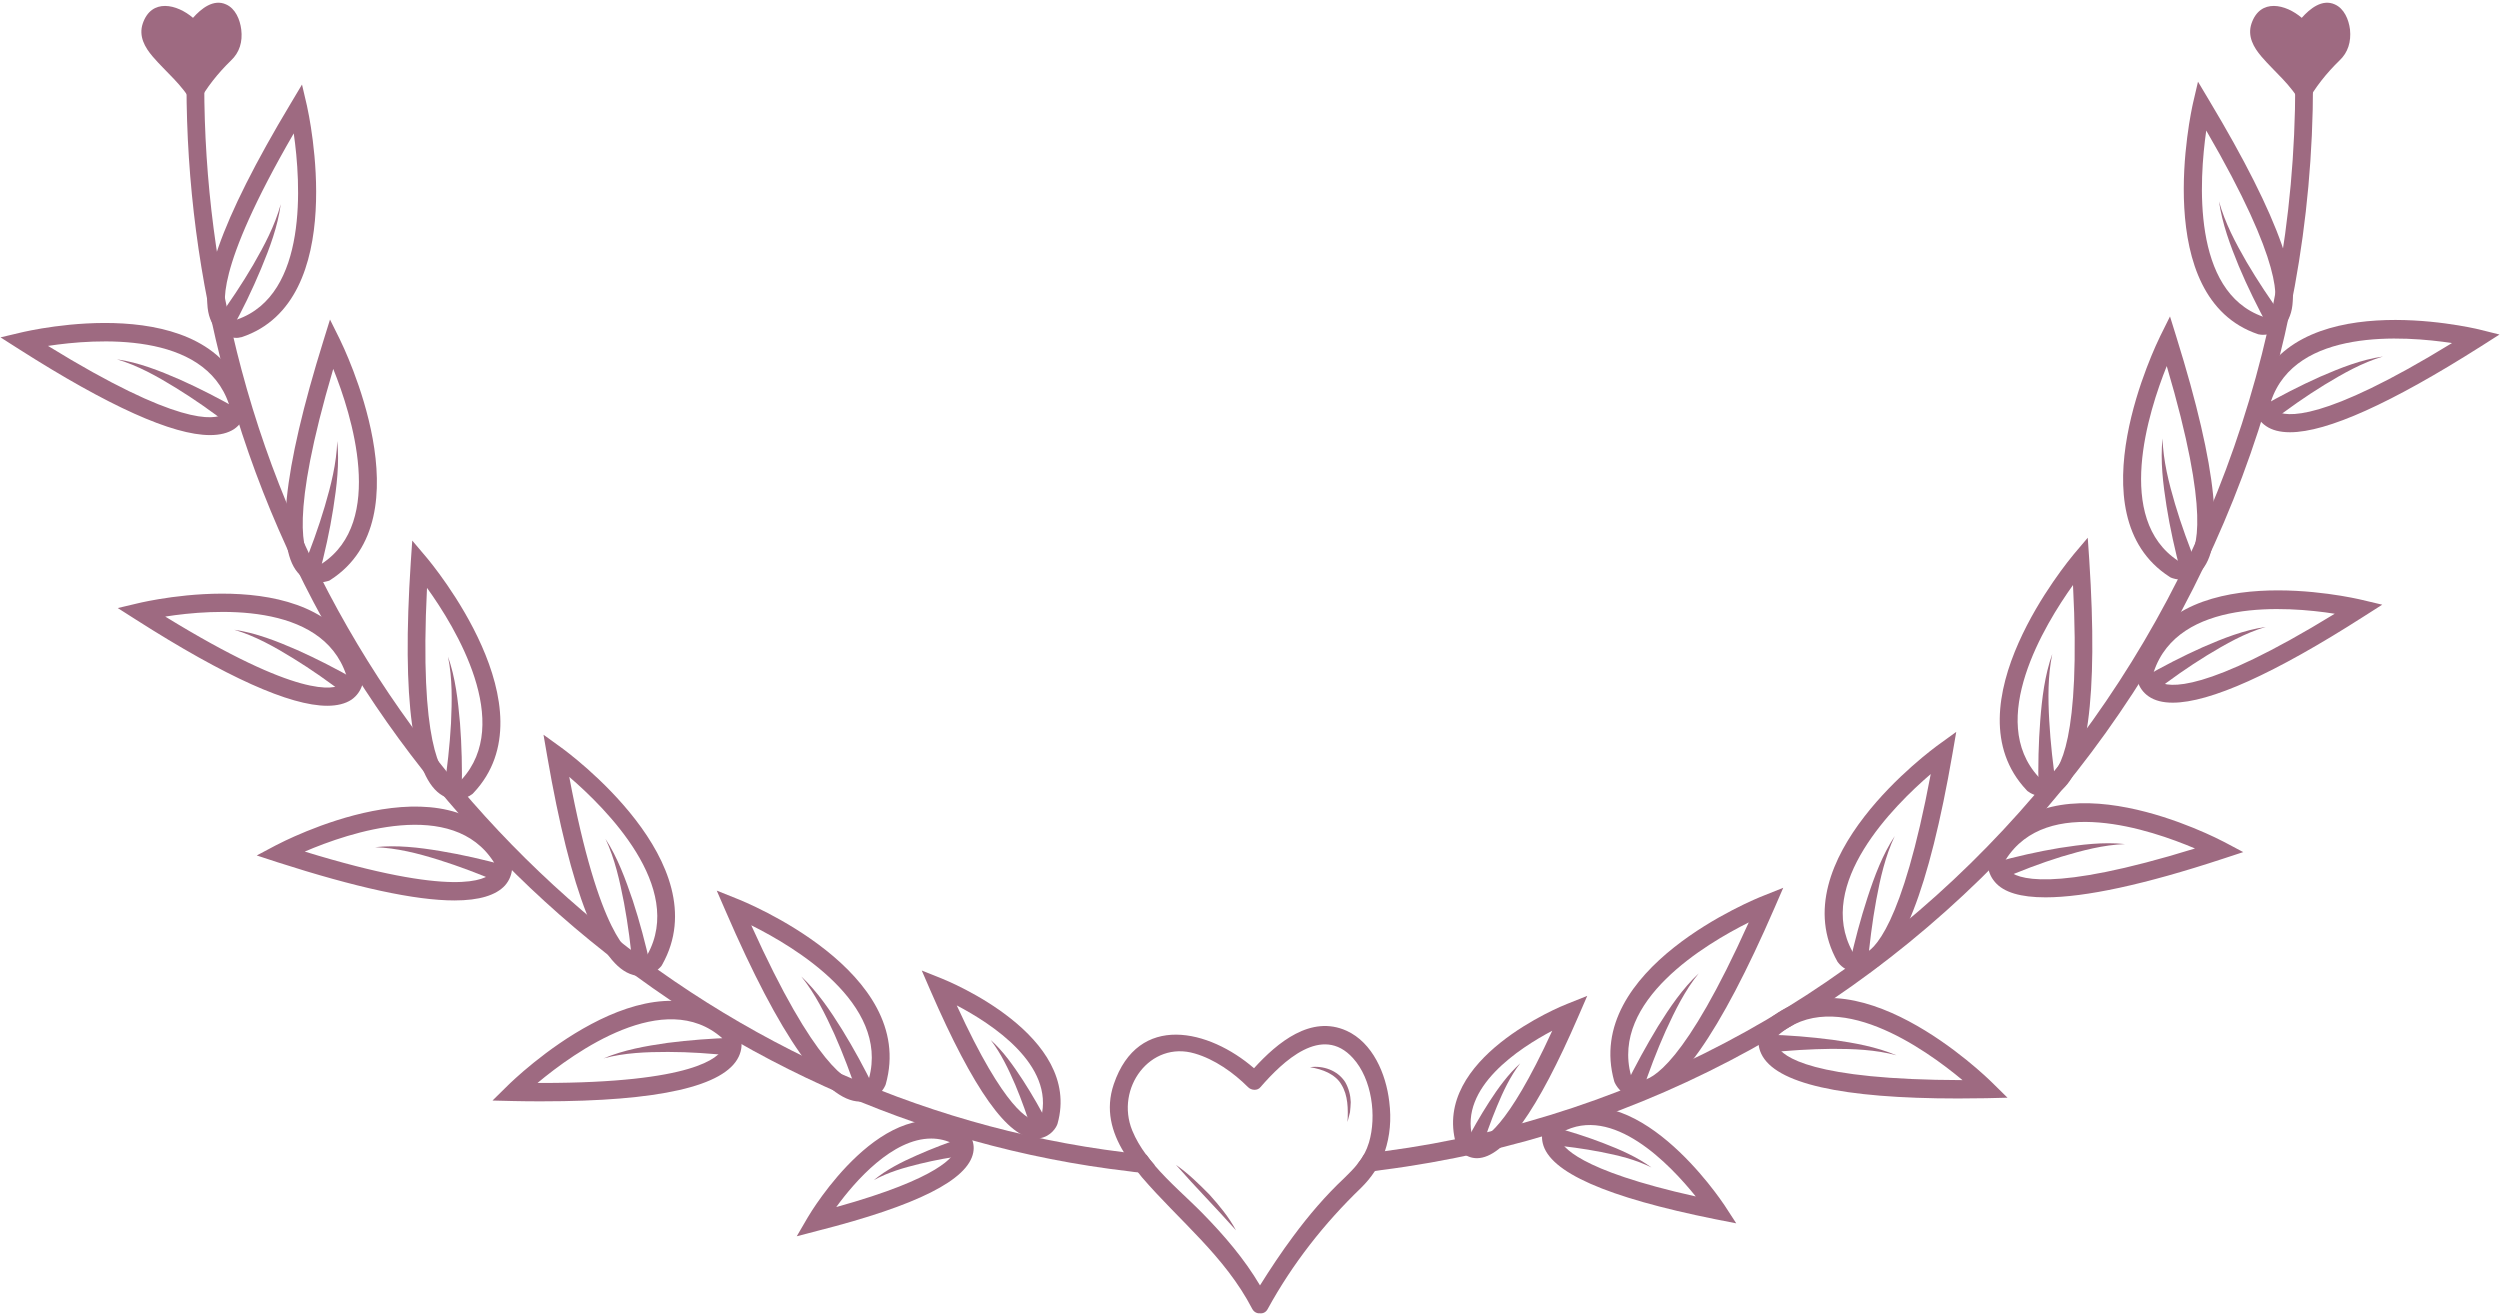 <svg width="838" height="441" viewBox="0 0 838 441" fill="none" xmlns="http://www.w3.org/2000/svg">
<path d="M386.989 390.48L386.737 393.513C384.978 393.339 383.302 393.166 381.626 392.993C380.62 392.906 379.698 392.819 378.693 392.646C235.395 376.094 113.382 268.725 75.253 125.479C66.789 93.936 62.515 61.179 62.515 28.163H68.465C68.465 60.573 72.655 92.809 80.951 123.92C118.242 263.872 236.903 368.988 376.765 386.233C377.687 386.407 378.525 386.493 379.363 386.58C380.955 386.753 382.631 386.927 384.307 387.1C385.145 388.313 385.983 389.353 386.989 390.48Z" fill="#9E6A81"/>
<path d="M775.318 28.163C775.318 213.091 641.07 369.508 462.995 392.213C462.241 392.299 461.487 392.473 460.649 392.559C458.889 392.819 457.213 392.993 455.453 393.166L455.118 390.133C455.956 389.093 456.71 387.967 457.381 386.753C458.973 386.58 460.565 386.407 462.157 386.147C462.828 386.06 463.414 385.973 464.085 385.887C638.221 362.836 769.368 209.451 769.368 28.249H775.318V28.163Z" fill="#9E6A81"/>
<path d="M79.359 113.261C77.096 113.261 73.661 112.394 71.482 108.928C65.113 99.049 73.828 74.005 97.46 34.662L101.231 28.336L102.907 35.529C103.493 38.215 117.32 100.869 81.035 113.001L80.532 113.087C80.197 113.174 79.778 113.261 79.359 113.261ZM98.465 44.714C71.649 90.99 74.75 102.948 76.426 105.548C77.432 107.108 78.94 107.108 79.443 107.108C103.41 98.789 100.812 61.179 98.465 44.714Z" fill="#9E6A81"/>
<path d="M72.739 107.195C77.013 101.302 81.203 95.062 84.89 88.737C88.577 82.324 92.097 75.738 94.108 68.459C93.102 75.911 90.421 83.104 87.488 90.123C84.555 97.142 81.286 103.902 77.599 110.574L72.739 107.195Z" fill="#9E6A81"/>
<path d="M70.392 145.844C57.906 145.844 36.453 136.225 6.285 116.987L0.168 113.087L7.123 111.441C9.721 110.834 70.56 96.536 82.46 133.972L82.543 134.492C82.879 136.658 82.376 141.165 78.437 143.851C76.426 145.151 73.744 145.844 70.392 145.844ZM16.09 115.947C59.582 142.724 71.817 140.905 75.169 138.738C76.677 137.698 76.761 136.138 76.761 135.532C68.549 110.834 32.096 113.521 16.09 115.947Z" fill="#9E6A81"/>
<path d="M76.845 142.464C71.147 138.045 65.113 133.799 58.912 129.986C52.711 126.173 46.258 122.533 39.219 120.453C46.509 121.493 53.465 124.266 60.253 127.213C67.04 130.246 73.577 133.625 80.113 137.352L76.845 142.464Z" fill="#9E6A81"/>
<path d="M109.695 236.575C97.208 236.575 75.756 226.956 45.588 207.718L39.47 203.818L46.426 202.172C49.023 201.565 109.862 187.267 121.762 224.703L121.846 225.223C122.181 227.389 121.678 231.896 117.739 234.582C115.728 235.882 113.047 236.575 109.695 236.575ZM55.392 206.678C100.393 234.322 111.957 231.116 114.555 229.382C116.063 228.343 116.147 226.783 116.063 226.263C107.851 201.479 71.398 204.165 55.392 206.678Z" fill="#9E6A81"/>
<path d="M116.147 233.109C110.449 228.689 104.415 224.443 98.214 220.63C92.013 216.817 85.56 213.177 78.521 211.098C85.812 212.137 92.767 214.911 99.555 217.857C106.343 220.89 112.879 224.27 119.415 227.996L116.147 233.109Z" fill="#9E6A81"/>
<path d="M152.349 301.828C139.108 301.828 119.332 297.496 92.935 289.003L86.063 286.75L92.432 283.37C94.778 282.157 150.421 252.953 170.785 286.23L171.036 286.663C171.874 288.743 172.461 293.163 169.276 296.802C166.26 300.095 160.645 301.828 152.349 301.828ZM102.153 285.45C152.349 300.875 162.824 294.896 164.835 292.556C166.008 291.17 165.757 289.61 165.589 289.09C151.846 267.252 117.069 279.037 102.153 285.45Z" fill="#9E6A81"/>
<path d="M167.433 295.849C160.813 292.989 153.941 290.39 147.069 288.223C140.114 286.057 133.075 284.237 125.7 283.977C132.991 283.197 140.449 284.064 147.656 285.277C154.947 286.49 162.153 288.137 169.36 290.13L167.433 295.849Z" fill="#9E6A81"/>
<path d="M181.763 369.162C178.746 369.162 175.561 369.162 172.293 369.075L165.086 368.902L170.282 363.789C172.209 361.882 217.545 317.687 246.205 343.598L246.54 343.944C247.881 345.677 249.724 349.75 247.629 354.17C242.937 364.136 220.813 369.162 181.763 369.162ZM180.17 363.009C180.673 363.009 181.176 363.009 181.679 363.009C232.713 363.009 241.009 354.343 242.266 351.484C243.02 349.837 242.266 348.451 242.015 347.931C222.825 331.032 192.74 352.523 180.17 363.009Z" fill="#9E6A81"/>
<path d="M245.534 353.91C238.411 353.13 231.121 352.61 223.914 352.61C216.707 352.61 209.333 352.87 202.294 354.777C209.081 351.917 216.456 350.617 223.746 349.577C231.121 348.624 238.411 348.104 245.87 347.844L245.534 353.91Z" fill="#9E6A81"/>
<path d="M267.071 414.397L270.758 408.071C271.764 406.338 296.569 364.829 322.798 378.174L323.217 378.434C324.642 379.474 326.988 382.42 326.234 386.32C324.474 395.506 307.463 404.085 274.026 412.577L267.071 414.397ZM312.155 381.641C299.166 381.641 286.68 395.852 280.311 404.605C315.591 394.812 319.865 387.36 320.368 385.28C320.535 384.414 320.116 383.807 319.865 383.547C317.351 382.247 314.753 381.641 312.155 381.641Z" fill="#9E6A81"/>
<path d="M324.139 387.187C318.859 387.88 313.496 388.833 308.217 390.133C302.937 391.433 297.742 392.906 292.881 395.592C297.155 392.039 302.183 389.526 307.295 387.273C312.407 385.02 317.519 383.027 322.882 381.294L324.139 387.187Z" fill="#9E6A81"/>
<path d="M106.845 195.239C104.834 195.239 102.572 194.633 100.56 192.726C92.013 184.667 94.694 158.236 108.438 114.127L110.616 107.108L113.885 113.694C115.058 116.12 143.215 173.488 110.784 194.373L110.365 194.633C109.527 194.893 108.27 195.239 106.845 195.239ZM111.706 123.66C96.957 173.575 101.65 185.36 104.499 188.133C105.84 189.433 107.348 189.086 107.935 188.913C129.22 174.875 117.907 139.085 111.706 123.66Z" fill="#9E6A81"/>
<path d="M101.398 190.733C104.164 183.974 106.762 176.868 108.857 169.762C110.952 162.656 112.795 155.376 113.047 147.837C113.801 155.376 112.879 163.002 111.706 170.455C110.533 177.994 108.857 185.36 106.929 192.726L101.398 190.733Z" fill="#9E6A81"/>
<path d="M152.852 267.945C151.427 267.945 149.919 267.599 148.41 266.732C138.27 261.013 134.667 234.755 137.684 188.567L138.187 181.201L142.879 186.747C144.639 188.826 185.366 237.528 158.718 265.779L158.382 266.125C157.293 266.992 155.282 267.945 152.852 267.945ZM143.131 197.059C140.533 249.14 147.824 259.453 151.176 261.446C152.768 262.399 154.192 261.706 154.695 261.359C172.126 242.381 152.768 210.404 143.131 197.059Z" fill="#9E6A81"/>
<path d="M148.829 264.652C149.919 257.373 150.757 249.92 151.176 242.468C151.511 235.015 151.678 227.476 150.17 220.11C152.684 227.216 153.522 234.842 154.192 242.381C154.779 250.007 154.947 257.546 154.779 265.172L148.829 264.652Z" fill="#9E6A81"/>
<path d="M214.612 327.133C213.858 327.133 213.02 327.046 212.182 326.786C201.037 323.753 191.316 299.142 183.439 253.56L182.182 246.281L188.048 250.527C190.226 252.087 241.093 289.263 221.987 323.32L221.735 323.753C220.646 325.14 218.048 327.133 214.612 327.133ZM190.813 260.406C200.785 313.354 210.841 320.113 213.774 320.893C215.45 321.327 216.707 320.373 217.042 319.94C229.529 297.322 203.215 271.065 190.813 260.406Z" fill="#9E6A81"/>
<path d="M212.098 324.706C211.512 317.34 210.506 309.888 209.165 302.608C207.741 295.329 206.148 287.963 202.964 281.204C207.07 287.53 209.668 294.723 212.098 301.829C214.445 309.021 216.372 316.3 218.048 323.84L212.098 324.706Z" fill="#9E6A81"/>
<path d="M288.356 369.248C288.272 369.248 288.272 369.248 288.189 369.248C276.624 369.075 261.456 347.584 243.188 305.295L240.255 298.535L246.959 301.222C249.473 302.175 307.546 325.659 296.904 363.442L296.736 363.876C295.814 365.955 293.049 369.248 288.356 369.248ZM251.819 310.148C273.188 357.463 284.334 363.009 288.189 363.182C289.865 363.356 290.954 361.969 291.289 361.449C298.077 336.318 266.401 317.427 251.819 310.148Z" fill="#9E6A81"/>
<path d="M287.602 367.255C285.256 360.323 282.658 353.303 279.641 346.544C276.54 339.785 273.272 333.112 268.579 327.306C274.026 332.419 278.3 338.745 282.239 345.071C286.177 351.484 289.781 358.07 293.133 365.002L287.602 367.255Z" fill="#9E6A81"/>
<path d="M347.268 381.641H347.184C337.882 381.554 326.318 365.262 311.904 332.072L308.971 325.313L315.675 327.999C317.602 328.779 362.854 347.064 354.474 376.701L354.307 377.134C353.553 378.867 351.206 381.641 347.268 381.641ZM320.703 337.012C336.96 372.541 345.089 375.488 347.268 375.574C348.022 375.574 348.692 374.968 348.944 374.708C353.636 356.856 332.267 343.078 320.703 337.012Z" fill="#9E6A81"/>
<path d="M346.094 379.647C344.418 374.275 342.491 368.815 340.312 363.616C338.05 358.416 335.619 353.217 332.1 348.624C336.374 352.437 339.726 357.29 342.91 362.142C346.094 367.082 348.944 372.108 351.625 377.308L346.094 379.647Z" fill="#9E6A81"/>
<path d="M758.642 112.221C758.223 112.221 757.804 112.221 757.469 112.134L756.966 112.047C720.597 99.829 734.507 37.175 735.094 34.575L736.77 27.383L740.541 33.709C764.173 73.138 772.972 98.096 766.519 107.975C764.34 111.354 760.988 112.221 758.642 112.221ZM758.558 106.155C759.061 106.155 760.737 106.068 761.659 104.508C763.754 101.129 765.513 88.477 739.535 43.761C737.189 60.226 734.591 97.749 758.558 106.155Z" fill="#9E6A81"/>
<path d="M760.318 109.621C756.714 102.862 753.362 96.189 750.429 89.17C747.58 82.237 744.899 75.044 743.809 67.505C745.82 74.784 749.34 81.371 753.027 87.783C756.798 94.196 760.904 100.349 765.178 106.241L760.318 109.621Z" fill="#9E6A81"/>
<path d="M767.608 144.891C764.256 144.891 761.575 144.198 759.564 142.811C755.625 140.125 755.122 135.705 755.457 133.452L755.541 132.932C767.357 95.582 828.28 109.794 830.877 110.401L837.833 112.134L831.715 116.034C801.547 135.185 780.011 144.891 767.608 144.891ZM761.24 134.492C761.24 135.099 761.323 136.658 762.832 137.698C766.1 139.865 778.419 141.685 821.911 114.994C805.905 112.567 769.452 109.881 761.24 134.492Z" fill="#9E6A81"/>
<path d="M757.888 136.398C764.424 132.672 770.96 129.292 777.748 126.259C784.536 123.313 791.491 120.54 798.782 119.5C791.743 121.58 785.374 125.22 779.089 129.032C772.888 132.845 766.854 137.092 761.156 141.511L757.888 136.398Z" fill="#9E6A81"/>
<path d="M728.306 235.535C724.954 235.535 722.273 234.842 720.261 233.455C716.323 230.769 715.82 226.349 716.155 224.096L716.239 223.576C728.055 186.227 788.977 200.439 791.575 201.045L798.531 202.692L792.413 206.591C762.245 225.916 740.709 235.535 728.306 235.535ZM721.937 225.223C721.937 225.829 722.021 227.389 723.53 228.429C726.798 230.596 739.116 232.415 782.609 205.725C766.603 203.212 730.15 200.525 721.937 225.223Z" fill="#9E6A81"/>
<path d="M718.585 227.043C725.122 223.316 731.658 219.937 738.446 216.904C745.234 213.957 752.189 211.184 759.48 210.144C752.441 212.224 746.072 215.864 739.787 219.677C733.586 223.49 727.552 227.736 721.854 232.155L718.585 227.043Z" fill="#9E6A81"/>
<path d="M685.652 300.789C677.356 300.789 671.657 299.142 668.724 295.676C665.54 292.036 666.127 287.617 666.965 285.537L667.216 285.103C687.579 251.827 743.223 281.031 745.569 282.244L751.938 285.623L745.066 287.877C718.753 296.542 698.892 300.789 685.652 300.789ZM672.328 288.137C672.16 288.743 671.909 290.303 673.082 291.603C675.764 294.549 687.244 299.402 735.764 284.41C720.848 278.084 686.155 266.299 672.328 288.137Z" fill="#9E6A81"/>
<path d="M668.641 289.09C675.847 287.097 683.054 285.45 690.345 284.237C697.635 283.11 705.01 282.157 712.3 282.937C705.01 283.197 697.887 285.104 690.931 287.183C683.976 289.35 677.188 291.95 670.568 294.809L668.641 289.09Z" fill="#9E6A81"/>
<path d="M656.322 368.209C617.187 368.209 595.064 363.182 590.371 353.217C588.276 348.797 590.12 344.724 591.461 342.991L591.796 342.644C620.539 316.734 665.791 360.929 667.719 362.836L672.914 367.949L665.708 368.122C662.523 368.122 659.339 368.209 656.322 368.209ZM595.986 347.064C595.651 347.584 594.98 348.97 595.735 350.617C597.494 354.17 607.215 361.969 657.83 362.056C645.26 351.57 615.176 330.079 595.986 347.064Z" fill="#9E6A81"/>
<path d="M592.131 346.804C599.589 346.977 606.88 347.584 614.254 348.537C621.545 349.577 628.919 350.877 635.707 353.737C628.584 351.83 621.294 351.57 614.087 351.57C606.88 351.657 599.589 352.09 592.466 352.87L592.131 346.804Z" fill="#9E6A81"/>
<path d="M581.991 410.064L574.952 408.678C538.332 401.312 519.393 392.906 517.13 383.2C516.125 379.041 518.387 375.921 519.896 374.708L520.315 374.448C547.885 358.59 576.796 402.178 578.053 403.998L581.991 410.064ZM523.499 379.561C523.164 379.907 522.661 380.687 522.912 381.814C523.499 384.154 528.695 392.213 568.416 401.052C559.701 390.22 540.51 370.115 523.499 379.561Z" fill="#9E6A81"/>
<path d="M520.231 377.654C526.181 379.214 531.879 381.034 537.494 383.2C543.108 385.367 548.723 387.793 553.583 391.346C548.22 388.66 542.438 387.273 536.656 386.147C530.873 385.02 525.007 384.24 519.225 383.72L520.231 377.654Z" fill="#9E6A81"/>
<path d="M731.155 194.286C729.731 194.286 728.474 193.939 727.636 193.593L727.217 193.333C694.786 172.448 722.943 115.081 724.116 112.654L727.384 106.068L729.563 113.087C743.306 157.196 745.904 183.627 737.44 191.686C735.429 193.679 733.083 194.286 731.155 194.286ZM730.066 187.96C730.653 188.133 732.161 188.393 733.502 187.18C736.351 184.407 741.044 172.621 726.295 122.706C720.094 138.132 708.781 173.921 730.066 187.96Z" fill="#9E6A81"/>
<path d="M730.988 191.859C729.06 184.407 727.384 177.041 726.211 169.588C725.038 162.136 724.116 154.51 724.87 146.971C725.122 154.51 726.965 161.789 729.06 168.895C731.155 176.001 733.753 183.02 736.519 189.866L730.988 191.859Z" fill="#9E6A81"/>
<path d="M685.149 266.992C682.719 266.992 680.708 266.039 679.618 265.172L679.283 264.826C652.719 236.575 693.445 187.873 695.121 185.793L699.814 180.247L700.317 187.613C703.334 233.802 699.73 260.146 689.591 265.779C687.998 266.645 686.49 266.992 685.149 266.992ZM683.306 260.406C683.808 260.666 685.233 261.359 686.825 260.493C690.261 258.5 697.552 248.187 694.87 196.106C685.317 209.451 665.875 241.428 683.306 260.406Z" fill="#9E6A81"/>
<path d="M683.306 264.306C683.138 256.593 683.306 249.054 683.892 241.515C684.479 233.975 685.401 226.349 687.915 219.243C686.406 226.609 686.49 234.149 686.909 241.601C687.328 249.054 688.166 256.506 689.255 263.786L683.306 264.306Z" fill="#9E6A81"/>
<path d="M623.389 326.179C619.953 326.179 617.355 324.186 616.266 322.8L615.93 322.366C596.74 288.31 647.691 251.134 649.869 249.574L655.735 245.327L654.478 252.607C646.601 298.189 636.88 322.8 625.735 325.833C624.897 326.093 624.143 326.179 623.389 326.179ZM620.958 318.987C621.377 319.42 622.634 320.373 624.31 319.94C628.081 318.814 637.551 310.668 647.188 259.453C634.785 270.112 608.472 296.282 620.958 318.987Z" fill="#9E6A81"/>
<path d="M620.037 322.886C621.713 315.347 623.64 308.068 625.986 300.875C628.333 293.683 631.014 286.49 635.121 280.251C631.936 287.01 630.26 294.376 628.919 301.655C627.579 308.934 626.657 316.474 625.986 323.753L620.037 322.886Z" fill="#9E6A81"/>
<path d="M549.645 368.295C544.952 368.295 542.186 364.916 541.265 362.922L541.097 362.489C530.454 324.706 588.528 301.222 591.042 300.269L597.746 297.582L594.813 304.342C576.461 346.631 561.293 368.122 549.728 368.295H549.645ZM546.712 360.496C547.047 361.016 547.969 362.489 549.812 362.229C553.751 362.142 564.896 356.51 586.181 309.194C571.6 316.474 539.924 335.365 546.712 360.496Z" fill="#9E6A81"/>
<path d="M544.868 363.962C548.22 357.116 551.823 350.53 555.762 344.031C559.701 337.705 563.974 331.379 569.421 326.266C564.729 332.072 561.46 338.745 558.36 345.504C555.343 352.263 552.661 359.283 550.399 366.215L544.868 363.962Z" fill="#9E6A81"/>
<path d="M495.091 388.227C491.236 388.227 488.973 385.453 488.219 383.807L488.052 383.374C480.007 354.777 523.499 337.185 525.343 336.492L532.047 333.805L529.114 340.565C515.287 372.541 504.141 388.053 495.175 388.227C495.091 388.227 495.091 388.227 495.091 388.227ZM493.582 381.294C493.834 381.641 494.169 382.074 495.091 382.074C497.186 381.987 504.979 378.954 520.315 345.504C509.169 351.397 489.141 364.482 493.582 381.294Z" fill="#9E6A81"/>
<path d="M490.817 383.894C493.415 378.867 496.18 374.015 499.197 369.335C502.214 364.656 505.566 360.063 509.588 356.423C506.236 360.756 503.89 365.782 501.795 370.808C499.7 375.834 497.856 381.034 496.264 386.233L490.817 383.894Z" fill="#9E6A81"/>
<path d="M465.677 369.248C464.588 359.976 460.146 349.49 451.347 345.504C439.448 340.131 428.218 349.404 420.341 358.07C405.341 345.071 381.542 339.265 373.329 363.442C370.48 371.848 372.575 379.474 376.765 386.32C377.436 387.447 378.19 388.66 379.028 389.786C379.866 390.913 380.788 392.04 381.626 393.166C381.961 393.599 382.38 394.119 382.715 394.553C395.453 409.371 410.537 420.983 419.755 438.748C420.425 439.961 421.514 440.308 422.436 440.221C423.358 440.308 424.364 439.875 424.95 438.748C433.246 423.583 443.889 410.064 456.208 398.192C457.967 396.459 459.476 394.639 460.733 392.733C461.487 391.606 462.157 390.566 462.66 389.353C463.163 388.227 463.75 387.187 464.169 386.06C465.928 380.774 466.431 375.228 465.677 369.248ZM450.593 394.899C444.308 400.792 438.693 407.378 433.498 414.397C429.559 419.683 425.872 425.23 422.352 430.862C417.073 421.937 410.369 414.137 403.078 406.685C398.05 401.572 391.933 396.372 386.905 390.48C385.983 389.353 385.061 388.313 384.223 387.1C382.296 384.5 380.704 381.814 379.531 378.954C373.748 364.742 385.564 348.711 400.481 353.13C407.101 355.037 413.47 359.543 418.33 364.396C419.419 365.522 421.514 365.695 422.52 364.396C429.978 355.816 443.135 343.164 453.526 354.69C459.895 361.709 461.487 374.101 458.889 382.94C458.47 384.327 457.967 385.54 457.381 386.667C456.71 387.88 455.956 389.007 455.118 390.046C453.861 391.693 452.269 393.253 450.593 394.899Z" fill="#9E6A81"/>
<path d="M77.432 20.277C73.074 24.523 69.219 29.289 66.286 34.748C66.119 35.095 65.783 35.269 65.448 35.269C65.113 35.269 64.694 35.182 64.526 34.748C61.174 28.422 55.727 24.263 51.202 18.977C48.521 15.857 46.426 12.131 47.85 7.885C50.783 -0.695 59.331 1.385 64.694 5.978C67.459 2.858 71.566 -0.435 75.756 1.472C78.94 2.858 80.448 6.585 80.867 9.878C81.37 14.037 80.281 17.59 77.432 20.277Z" fill="#9E6A81"/>
<path d="M784.201 20.277C779.843 24.523 775.988 29.289 773.055 34.748C772.888 35.095 772.553 35.269 772.217 35.269C771.882 35.269 771.463 35.182 771.296 34.748C768.027 28.422 762.58 24.263 758.055 18.977C755.374 15.857 753.279 12.131 754.703 7.885C757.636 -0.695 766.184 1.385 771.547 5.978C774.312 2.858 778.419 -0.435 782.609 1.472C785.793 2.858 787.301 6.585 787.72 9.878C788.139 14.037 787.05 17.59 784.201 20.277Z" fill="#9E6A81"/>
<path d="M439.112 357.723C443.386 357.116 448.33 358.676 450.928 362.749C452.101 364.829 452.688 367.082 452.772 369.422C452.772 370.548 452.604 371.675 452.52 372.801L451.682 376.094C451.934 371.675 451.85 367.169 449.671 363.616C448.666 361.796 446.99 360.496 445.146 359.543C443.386 358.676 441.291 358.07 439.112 357.723Z" fill="#9E6A81"/>
<path d="M394.196 390.48C398.302 393.339 401.821 396.806 405.341 400.359C408.693 404.085 411.877 407.898 414.308 412.404C407.687 404.952 400.816 398.019 394.196 390.48Z" fill="#9E6A81"/>
</svg>
